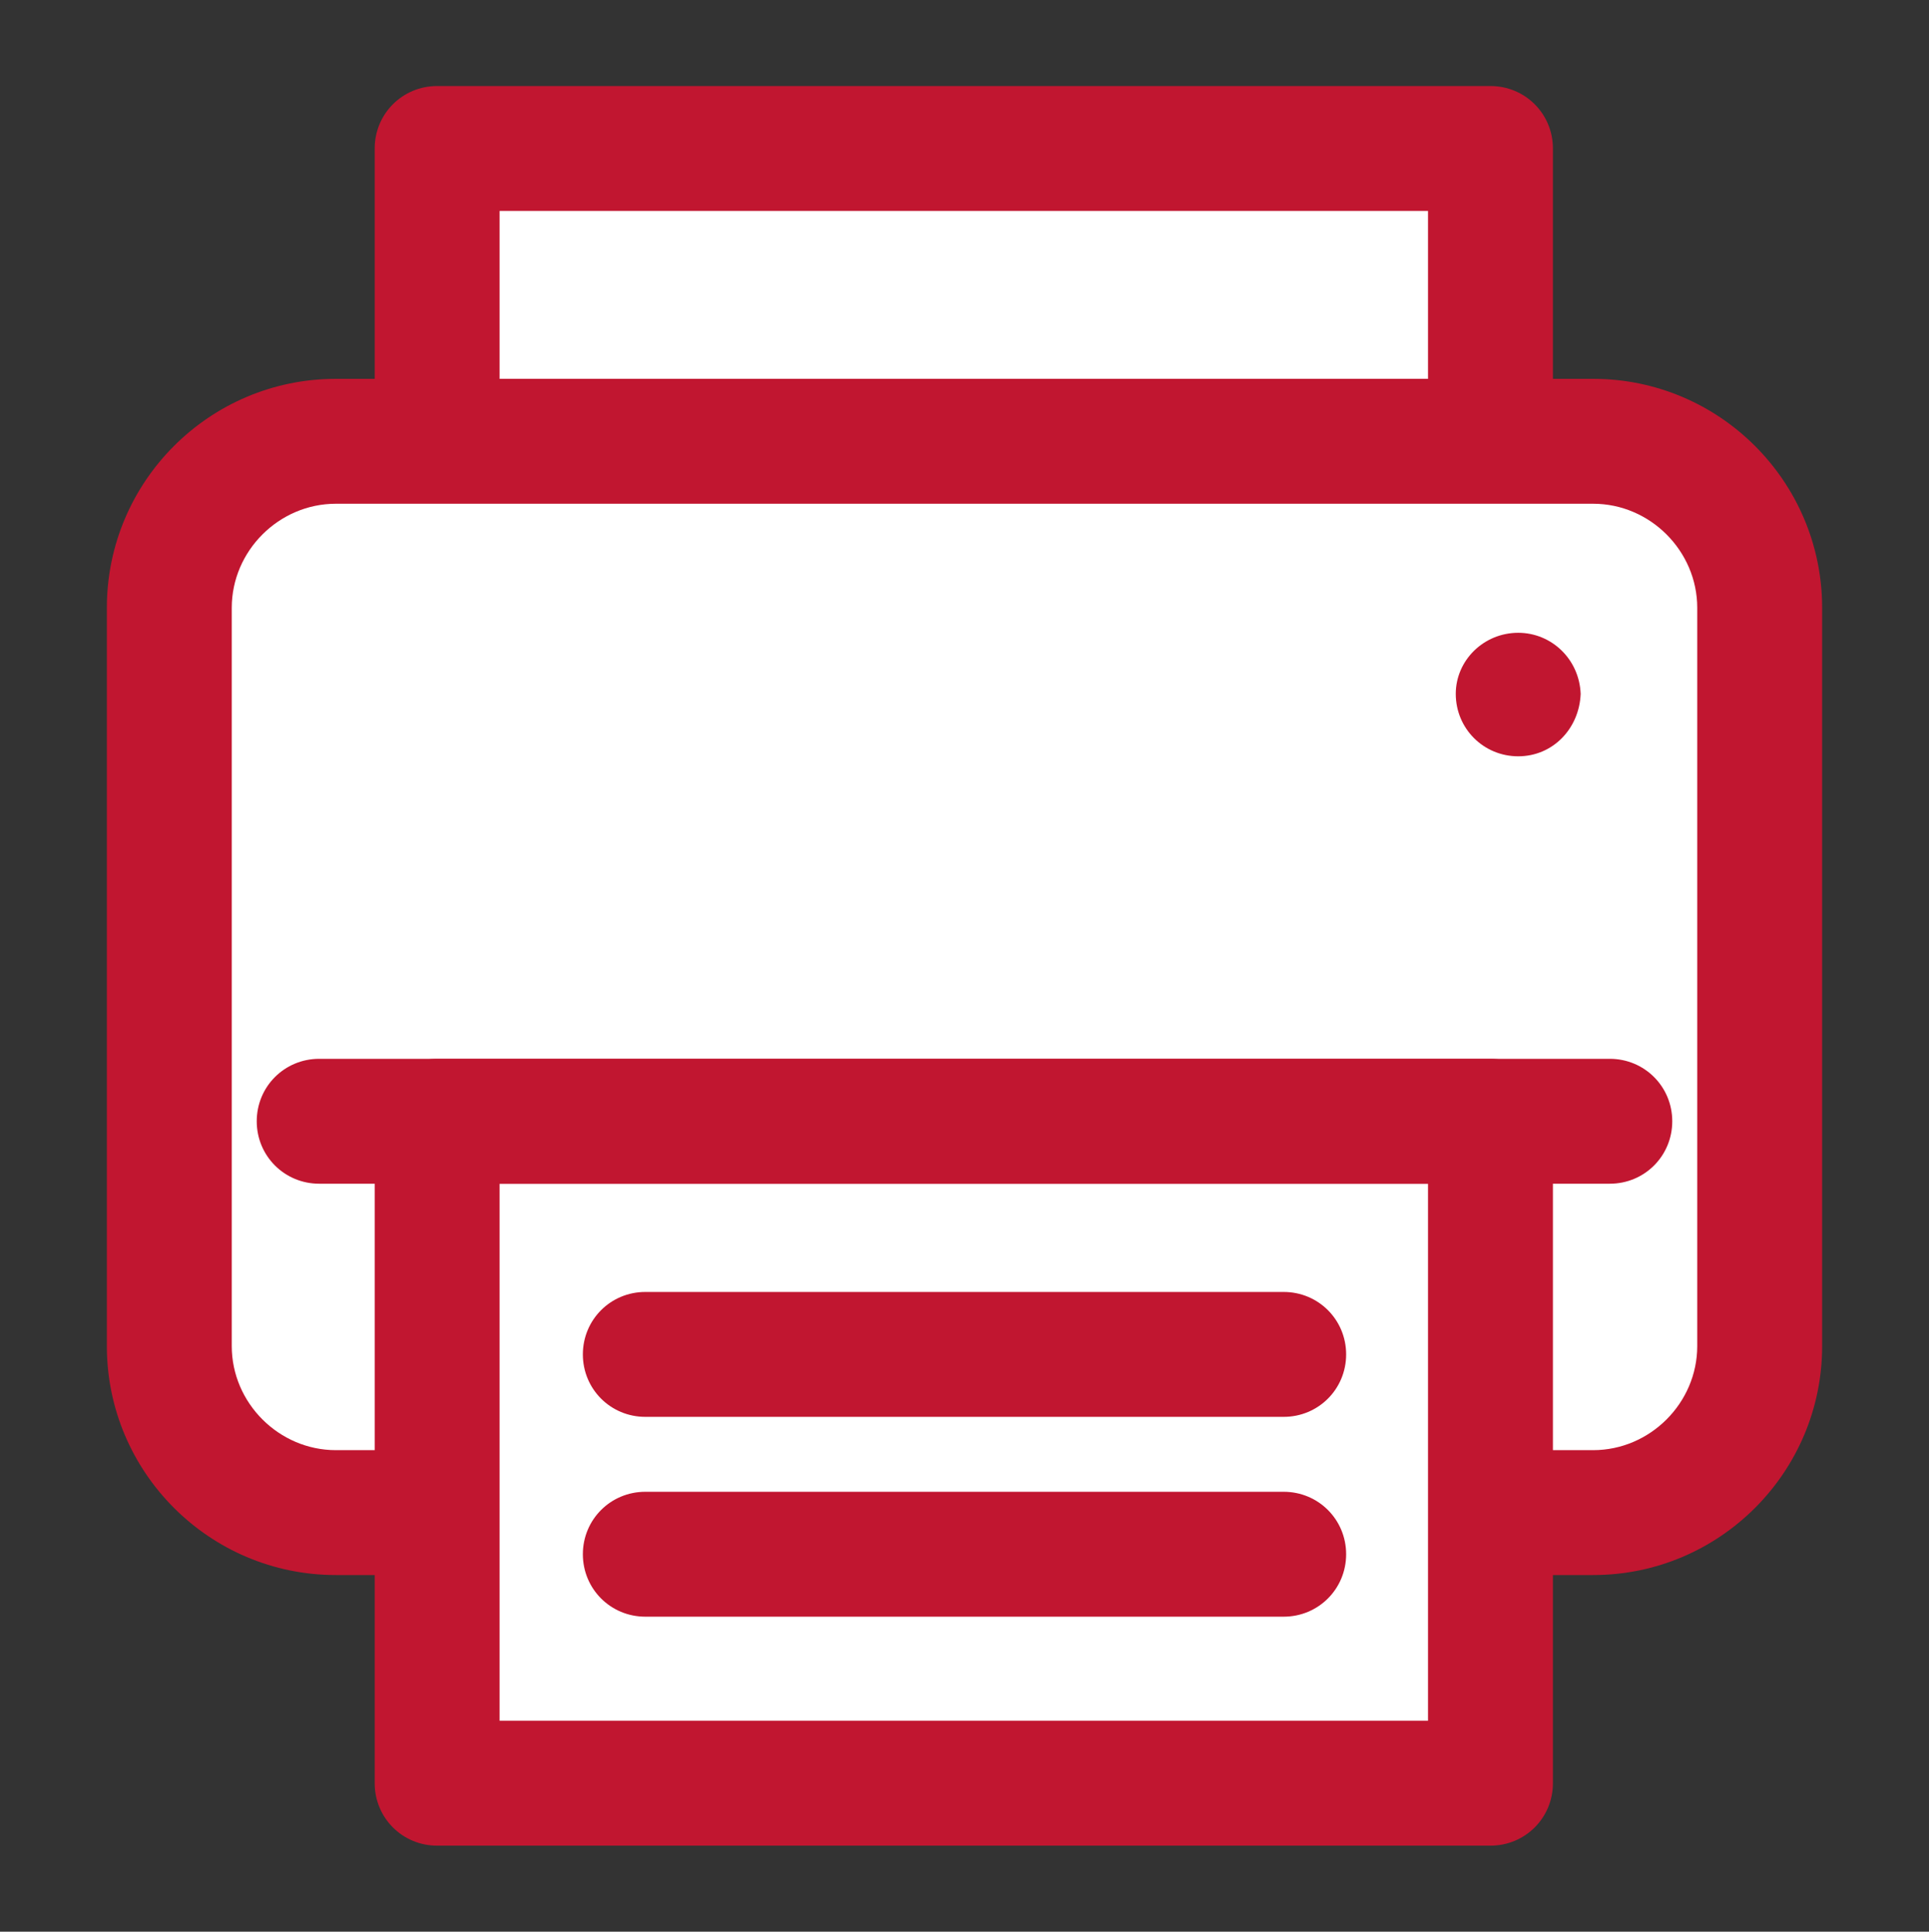 <?xml version="1.0" encoding="utf-8"?>
<!-- Generator: Adobe Illustrator 27.3.1, SVG Export Plug-In . SVG Version: 6.00 Build 0)  -->
<svg version="1.1" id="Camada_1" xmlns="http://www.w3.org/2000/svg" xmlns:xlink="http://www.w3.org/1999/xlink" x="0px" y="0px"
	 viewBox="0 0 139 139.2" style="enable-background:new 0 0 139 139.2;" xml:space="preserve">
<rect x="0" y="0" width="139" height="139.2" fill="#333333" stroke="none"/>
<style type="text/css">
	.st0{fill:#FFFFFF;}
	.st1{fill:#C11630;}
</style>
<g>
	<g>
		<rect x="31.5" y="10.7" class="st0" width="75.9" height="39.7"/>
		<path class="st1" d="M107.4,54.9H31.5c-2.5,0-4.5-2-4.5-4.5V10.7c0-2.5,2-4.5,4.5-4.5h75.9c2.5,0,4.5,2,4.5,4.5v39.7
			C111.9,52.9,109.9,54.9,107.4,54.9z M36,45.9h66.9V15.2H36V45.9z"/>
	</g>
	<g>
		<path class="st0" d="M114.8,109H24.2c-6.6,0-12-5.4-12-12V43.8c0-6.6,5.4-12,12-12h90.6c6.6,0,12,5.4,12,12V97
			C126.8,103.6,121.4,109,114.8,109z"/>
		<path class="st1" d="M114.8,113.5H24.2c-9.1,0-16.5-7.4-16.5-16.5V43.8c0-9.1,7.4-16.5,16.5-16.5h90.6c9.1,0,16.5,7.4,16.5,16.5
			V97C131.3,106.1,123.9,113.5,114.8,113.5z M24.2,36.3c-4.1,0-7.5,3.4-7.5,7.5V97c0,4.1,3.4,7.5,7.5,7.5h90.6
			c4.1,0,7.5-3.4,7.5-7.5V43.8c0-4.1-3.4-7.5-7.5-7.5H24.2z"/>
	</g>
	<g>
		<rect x="31.5" y="80.8" class="st0" width="75.9" height="47.7"/>
		<path class="st1" d="M107.4,133H31.5c-2.5,0-4.5-2-4.5-4.5V80.8c0-2.5,2-4.5,4.5-4.5h75.9c2.5,0,4.5,2,4.5,4.5v47.7
			C111.9,131,109.9,133,107.4,133z M36,124h66.9V85.3H36V124z"/>
	</g>
	<g>
		<path class="st1" d="M116,85.3H23c-2.5,0-4.5-2-4.5-4.5s2-4.5,4.5-4.5h93c2.5,0,4.5,2,4.5,4.5S118.5,85.3,116,85.3z"/>
	</g>
	<g>
		<path class="st1" d="M92.5,102.1h-46c-2.5,0-4.5-2-4.5-4.5s2-4.5,4.5-4.5h46c2.5,0,4.5,2,4.5,4.5S95,102.1,92.5,102.1z"/>
	</g>
	<g>
		<path class="st1" d="M92.5,116.5h-46c-2.5,0-4.5-2-4.5-4.5s2-4.5,4.5-4.5h46c2.5,0,4.5,2,4.5,4.5S95,116.5,92.5,116.5z"/>
	</g>
	<g>
		<path class="st1" d="M109.4,54.5c-2.5,0-4.5-2-4.5-4.5c0-2.4,2-4.4,4.5-4.4c2.4,0,4.4,1.9,4.5,4.4
			C113.8,52.5,111.9,54.5,109.4,54.5z"/>
	</g>
</g>
</svg>
